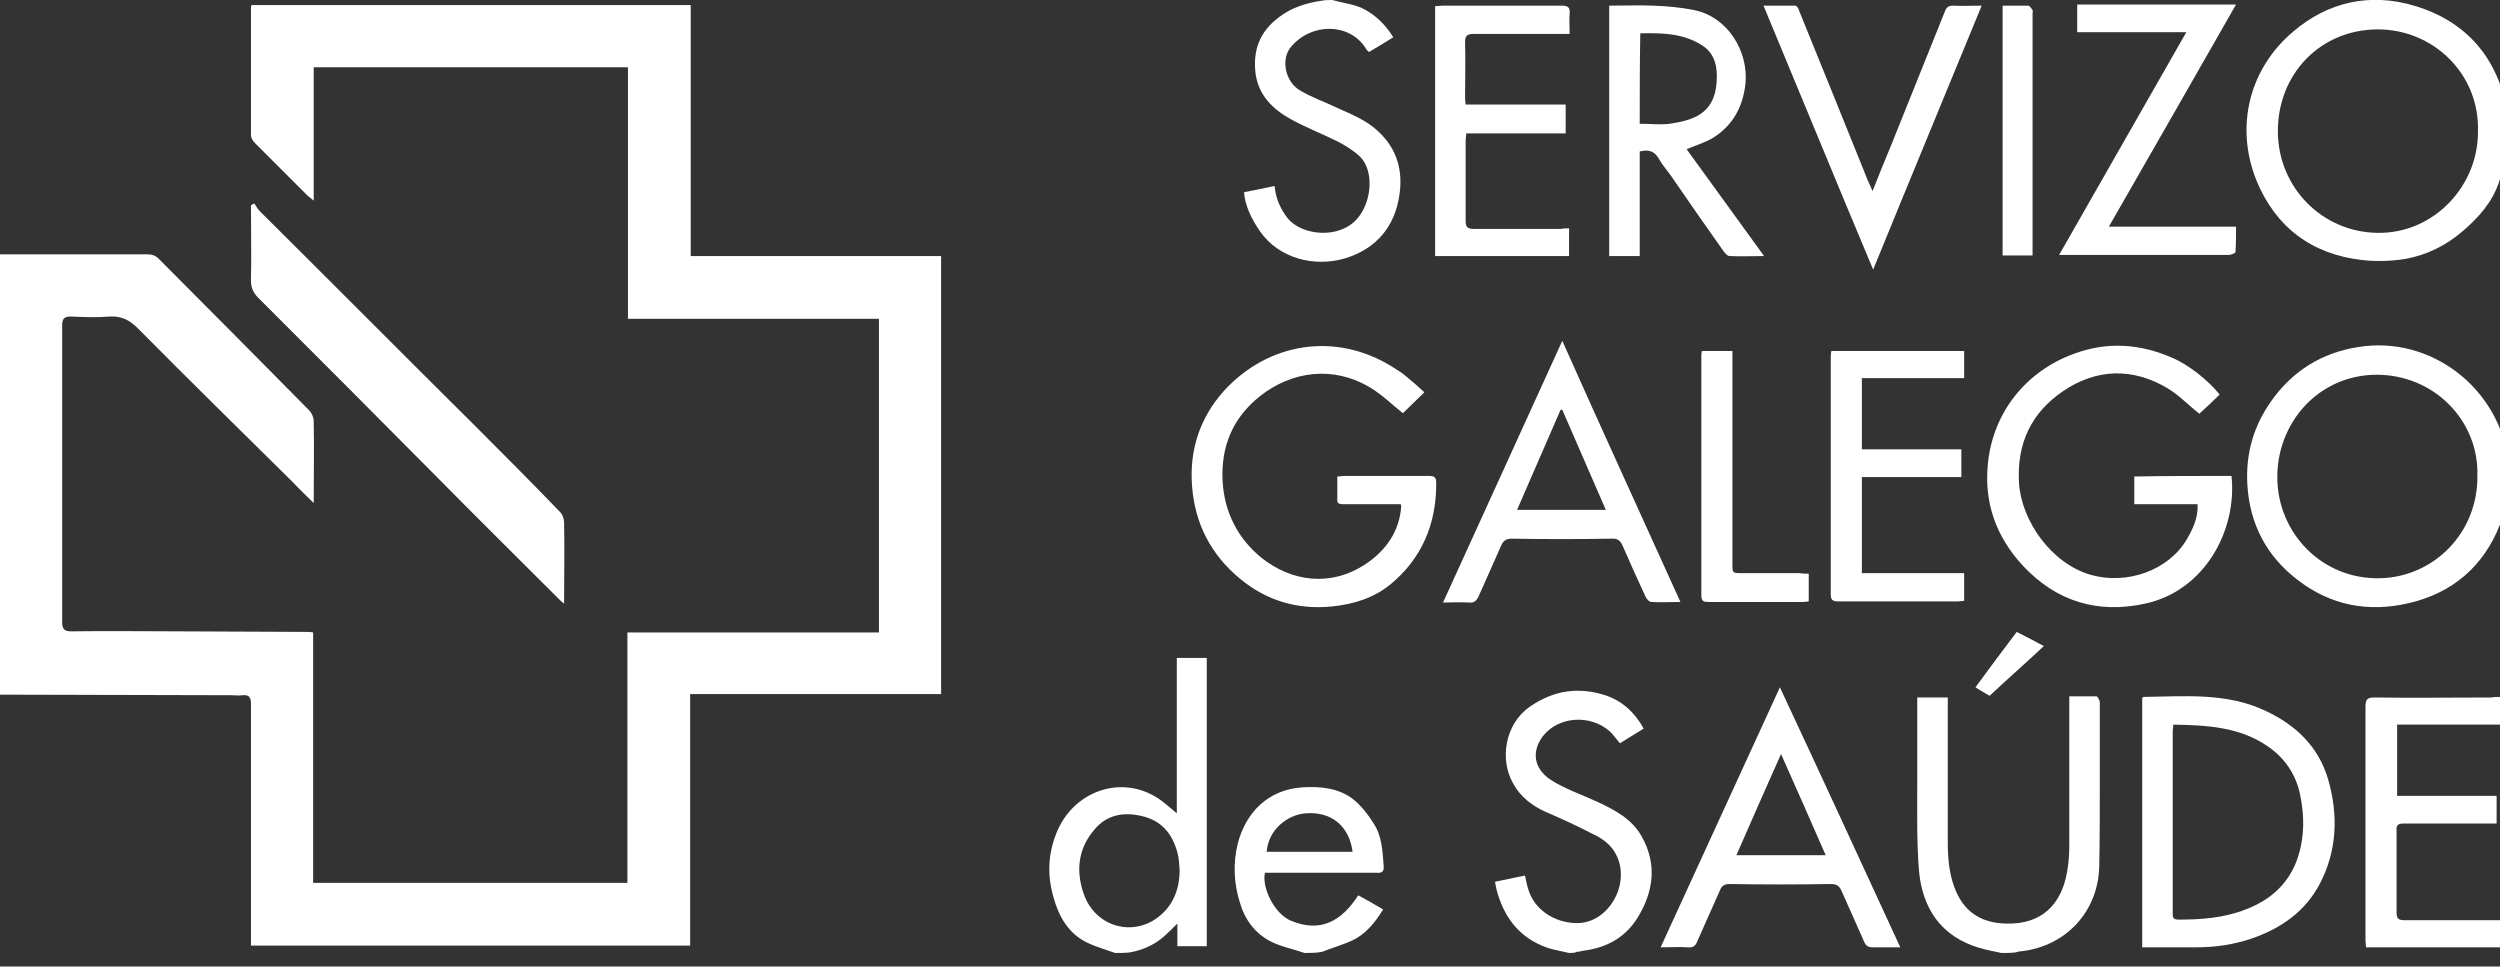 <svg xml:space="preserve" viewBox="0 0 442.3 171" y="0px" x="0px" xmlns:xlink="http://www.w3.org/1999/xlink" xmlns="http://www.w3.org/2000/svg" id="Capa_1" version="1.0">
<rect x="0" y="0" width="442.3" height="171" fill="#333333" stroke="none"/>
<g>
	<path d="M0,45c8.7,0,17.4,0,26.1,0c0.8,0,1.4,0.2,2,0.8c8.9,8.9,17.7,17.8,26.6,26.8c0.4,0.4,0.8,1.2,0.8,1.9
		c0.1,4.7,0,9.5,0,14.5c-1.3-1.3-2.5-2.4-3.6-3.6c-9.2-9.1-18.4-18.1-27.5-27.3c-1.5-1.5-2.9-2.2-5-2.1c-2.2,0.2-4.5,0.1-6.8,0
		c-1.2,0-1.6,0.3-1.6,1.6c0,9.4,0,18.8,0,28.1c0,8.1,0,16.3,0,24.4c0,1.2,0.4,1.6,1.6,1.6c6.4-0.1,12.9,0,19.3,0
		c7.5,0,15.1,0.1,22.6,0.1c0.3,0,0.5,0,0.9,0.1c0,14.8,0,29.5,0,44.3c18.6,0,37,0,55.6,0c0-14.8,0-29.5,0-44.3c14.9,0,29.6,0,44.5,0
		c0-18.6,0-37,0-55.5c-14.8,0-29.5,0-44.4,0c0-14.9,0-29.7,0-44.5c-18.5,0-37,0-55.6,0c0,7.8,0,15.6,0,23.6c-0.5-0.4-0.7-0.6-1-0.8
		c-3.1-3.1-6.3-6.3-9.4-9.4c-0.4-0.4-0.7-0.9-0.7-1.4c0-7.5,0-14.9,0-22.4c0-0.2,0-0.3,0.1-0.6c25.9,0,51.7,0,77.7,0
		c0,14.8,0,29.5,0,44.4c14.8,0,29.5,0,44.3,0c0,25.9,0,51.6,0,77.5c-14.8,0-29.5,0-44.4,0c0,14.9,0,29.6,0,44.5
		c-25.9,0-51.8,0-77.7,0c0-0.5,0-1,0-1.5c0-13.8,0-27.5,0-41.3c0-1.2-0.4-1.6-1.5-1.5c-0.6,0.1-1.3,0-1.9,0
		c-13.2,0-26.4-0.1-39.5-0.1c-0.5,0-1,0-1.5,0C0,96.9,0,71,0,45z" fill="#FFFFFF"></path>
	<path d="M444,86.2c-0.5,2.2-0.8,4.5-1.7,6.6c-2.9,7.4-8.4,12.1-16.1,13.9c-7.2,1.7-13.9,0.4-19.7-4.1
		c-5.5-4.2-8.5-9.9-8.9-16.9c-0.3-5.5,1.1-10.3,4.2-14.7c3.8-5.4,9-8.6,15.4-9.6c12.9-2.1,25,7.3,26.6,20.3c0,0.2,0.1,0.4,0.2,0.6
		C444,83.7,444,85,444,86.2z M438.3,84.2c0.3-9.8-7.7-17.9-17.8-17.9c-10.2,0-17.7,8.4-17.6,18.3c0.1,9.7,7.9,18,18.3,17.7
		C430.7,102,438.4,94.2,438.3,84.2z" fill="#FFFFFF"></path>
	<path d="M444,24.8c-0.6,2.5-1.1,5.1-1.9,7.5c-1.2,3.5-3.6,6.2-6.4,8.6c-2.9,2.5-6.3,4.2-10.1,4.9
		c-2.5,0.4-5.2,0.5-7.7,0.2c-8.9-1-15.3-5.8-18.7-14.1c-3.8-9.5-1.3-19.7,6.5-26.3c6.2-5.3,13.6-6.9,21.4-4.6
		c9.7,2.9,15.1,9.7,16.7,19.7c0,0.2,0.1,0.3,0.2,0.5C444,22.4,444,23.6,444,24.8z M438.4,23.2c0.3-10.1-7.9-18-17.7-18
		c-10.1,0-17.7,7.8-17.7,18c0,9.9,7.8,17.9,17.7,18C430.7,41.3,438.5,32.8,438.4,23.2z" fill="#FFFFFF"></path>
	<path d="M197.3,168.6c-1.7-0.6-3.5-1.1-5.1-1.9c-3.2-1.6-4.9-4.6-5.8-7.9c-1.2-4.1-1-8.1,0.8-12.1
		c3.3-7.2,12.1-9.9,18.6-4.8c0.9,0.7,1.7,1.4,2.4,2c0-8.9,0-18.2,0-27.5c1.8,0,3.5,0,5.3,0c0,16.9,0,33.9,0,51c-1.7,0-3.4,0-5.2,0
		c0-1.3,0-2.6,0-4c-0.9,0.9-1.6,1.6-2.4,2.3c-1.7,1.5-3.8,2.4-6,2.8C199,168.6,198.1,168.6,197.3,168.6z M208.7,153.9
		c-0.1-1.1-0.1-2.1-0.4-3.1c-0.9-3.3-2.8-5.6-6.2-6.4c-3.2-0.8-6.3-0.3-8.5,2.4c-3,3.5-3.3,7.6-1.7,11.8c1.9,4.8,7.3,6.9,11.9,4.4
		C207.2,161,208.7,157.8,208.7,153.9z" fill="#FFFFFF"></path>
	<path d="M354.1,168.6c-1.3-0.3-2.6-0.5-3.9-0.9c-6.8-2-10.1-7-10.7-13.7c-0.4-5.1-0.3-10.2-0.3-15.3
		c0-4.6,0-9.1,0-13.7c0-0.5,0-1,0-1.6c1.9,0,3.6,0,5.4,0c0,0.5,0,0.9,0,1.3c0,8.1,0,16.3,0,24.4c0,3,0.3,6,1.5,8.7
		c1.7,3.8,4.7,5.5,8.8,5.6c6.2,0.2,9.8-3.3,10.8-9.1c0.3-1.6,0.4-3.2,0.4-4.8c0-8.2,0-16.5,0-24.7c0-0.5,0-0.9,0-1.6
		c1.6,0,3.2,0,4.8,0c0.2,0,0.6,0.7,0.6,1.1c0,4.6,0,9.3,0,13.9c0,5,0,10.1-0.1,15.1c-0.2,8-5.9,14.1-13.8,15c-0.3,0-0.7,0.1-1,0.2
		C355.8,168.6,355,168.6,354.1,168.6z" fill="#FFFFFF"></path>
	<path d="M277.6,168.6c-1.6-0.4-3.3-0.6-4.8-1.3c-4.3-1.8-6.8-5.3-8-9.8c-0.1-0.4-0.2-0.9-0.3-1.5
		c1.8-0.4,3.5-0.7,5.3-1.1c0.2,1,0.4,1.9,0.7,2.8c1.3,3.7,5.2,5.8,9,5.6c5.7-0.4,9.5-8.1,5.8-13.1c-0.8-1.1-2.1-2-3.4-2.6
		c-2.7-1.4-5.5-2.7-8.3-3.9c-2.5-1.1-4.6-2.7-5.9-5.1c-2.4-4.2-1.5-10.5,3-13.6c4.2-2.9,8.6-3.5,13.3-2c3,1,5.2,3,6.8,5.9
		c-1.4,0.9-2.8,1.7-4.2,2.6c-0.7-0.8-1.2-1.6-1.9-2.2c-3.4-2.9-8.9-2.6-11.7,0.9c-2,2.6-1.8,5.7,1.4,7.8c2.5,1.6,5.5,2.6,8.3,3.9
		c3,1.4,6,3,7.7,6c2.8,4.9,2.2,9.8-0.7,14.5c-2.2,3.5-5.5,5.3-9.6,5.8c-0.4,0.1-0.8,0.2-1.2,0.2
		C278.7,168.6,278.1,168.6,277.6,168.6z" fill="#FFFFFF"></path>
	<path d="M235.7,0c1.7,0.5,3.6,0.7,5.2,1.4c2.3,1.1,4.2,2.9,5.6,5.2c-1.4,0.9-2.8,1.7-4.3,2.6
		c-0.2-0.2-0.5-0.4-0.6-0.7C238.7,4,232,4,228.4,8.3c-1.8,2.1-1.1,6.1,1.6,7.7c2,1.2,4.3,2,6.4,3c2.6,1.2,5.3,2.2,7.5,4.3
		c3.3,3.1,4.3,6.9,3.7,11.1c-0.8,5.7-4.1,9.6-9.6,11.3c-5.4,1.6-11.7,0.1-15.1-4.8c-1.6-2.3-2.7-4.8-2.8-6.9
		c1.7-0.3,3.5-0.7,5.4-1.1c0.2,2.2,1,4,2.3,5.7c2.5,3.1,9.2,3.8,12.4,0c2.6-3.1,2.9-8.6,0.3-11c-1.1-1-2.4-1.8-3.7-2.5
		c-2.8-1.4-5.7-2.5-8.4-4c-3.3-1.8-5.9-4.4-6.3-8.4c-0.4-3.9,0.8-7.1,4.1-9.6c2.3-1.8,5-2.6,7.8-3C234.5,0,235.1,0,235.7,0z" fill="#FFFFFF"></path>
	<path d="M230.8,168.6c-2-0.7-4.2-1.1-6.1-2.1c-2.7-1.4-4.5-3.9-5.3-6.7c-1.1-3.4-1.3-7-0.4-10.6
		c1.4-5.4,5.3-9.5,11.4-9.9c3.2-0.2,6.4,0.1,9,2.1c1.5,1.2,2.7,2.8,3.7,4.4c1.4,2.2,1.5,4.8,1.7,7.4c0.1,1.1-0.4,1.3-1.4,1.2
		c-6.1,0-12.1,0-18.2,0c-0.5,0-0.9,0-1.4,0c-0.6,2.4,1.5,7.2,4.6,8.5c5.3,2.2,9,0,11.9-4.5c1.5,0.8,2.9,1.6,4.4,2.5
		c-1.4,2.3-3.1,4.4-5.5,5.5c-1.7,0.8-3.6,1.3-5.3,2C232.9,168.6,231.8,168.6,230.8,168.6z M239.3,150.7c-0.6-4.6-3.8-7.2-8.4-6.8
		c-3.2,0.3-6.5,2.9-6.8,6.8C229.2,150.7,234.2,150.7,239.3,150.7z" fill="#FFFFFF"></path>
	<path d="M45,36c0.3,0.5,0.6,1,1,1.4c12.7,12.6,25.3,25.3,38,37.9c5.1,5.1,10.1,10.1,15.1,15.3
		c0.4,0.4,0.7,1.2,0.7,1.8c0.1,4.7,0,9.5,0,14.4c-0.4-0.3-0.6-0.5-0.8-0.7c-7.2-7.2-14.4-14.3-21.5-21.5
		C66.9,73.9,56.3,63.3,45.7,52.7c-0.9-0.9-1.3-1.8-1.3-3.1c0.1-4.4,0-8.9,0-13.3C44.6,36.2,44.8,36.1,45,36z" fill="#FFFFFF"></path>
	<path d="M252,69.4c-1.5,1.5-2.7,2.6-3.8,3.7c-1.9-1.5-3.7-3.3-5.9-4.6c-6.4-3.8-13.7-2.9-19.4,1.6
		c-4.9,3.9-6.9,9-6.6,15c0.3,5.5,2.7,10.2,6.9,13.6c5.3,4.2,12.2,5.2,18.4,1.1c3.6-2.4,6-5.8,6.3-10.2c0-0.1,0-0.2-0.1-0.4
		c-0.9,0-1.9,0-2.8,0c-2.5,0-4.9,0-7.4,0c-0.8,0-1.1-0.2-1-1c0-1.3,0-2.5,0-3.9c0.5,0,0.9-0.1,1.2-0.1c5,0,10,0,15,0
		c1.1,0,1.3,0.3,1.3,1.4c0,7.2-2.6,13.2-8,17.7c-3,2.5-6.6,3.6-10.5,4c-6.2,0.6-11.6-1.1-16.2-4.9c-5.1-4.2-8-9.7-8.5-16.4
		c-0.5-6.4,1.4-12.1,5.6-16.8c7.7-8.5,19.7-10.7,30-4.2c0.8,0.5,1.6,1,2.3,1.6C249.9,67.5,250.9,68.4,252,69.4z" fill="#FFFFFF"></path>
	<path d="M394.8,84.2c1,9.6-4.7,20.3-15.3,22.6c-8.3,1.8-15.6-0.3-21.6-6.7c-4.8-5.2-6.9-11.2-6.2-18.1
		c0.9-9,6.7-16.3,15.2-19.4c5.9-2.2,11.7-1.8,17.4,0.7c2.9,1.2,6.5,4.1,8.4,6.5c-1.2,1.2-2.5,2.4-3.6,3.4c-1.9-1.5-3.6-3.3-5.6-4.5
		c-6.2-3.7-12.6-3.5-18.5,0.5c-5.6,3.8-8.2,9.2-7.8,16.2c0.4,6.7,5.7,14.3,12.7,16.3c6.3,1.8,13.7-0.7,17-6.3c1.1-1.9,2-3.8,1.9-6.2
		c-3.7,0-7.4,0-11.2,0c0-1.7,0-3.3,0-4.9C383.3,84.2,389,84.2,394.8,84.2z" fill="#FFFFFF"></path>
	<path d="M379,167.6c0-14.8,0-29.4,0-44.1c0.1-0.1,0.2-0.2,0.2-0.2c7.4-0.1,14.8-0.8,21.7,2.5
		c5.3,2.5,9.3,6.3,11,12.1c1.8,6.3,1.6,12.6-1.5,18.5c-2.6,4.9-6.8,7.8-11.9,9.6c-3.2,1.1-6.5,1.6-9.9,1.6
		C385.4,167.6,382.2,167.6,379,167.6z M384.5,128.2c0,0.5-0.1,0.8-0.1,1.2c0,10.7,0,21.3,0,32c0,0.7-0.1,1.3,1,1.3
		c4.1,0,8.1-0.3,11.9-1.8c4.5-1.7,7.8-4.7,9.3-9.4c1.1-3.5,1.1-7,0.4-10.6c-0.7-3.8-2.8-6.9-6-9
		C396.1,128.6,390.4,128.3,384.5,128.2z" fill="#FFFFFF"></path>
	<path d="M312.1,45.3c-2.3,0-4.2,0.1-6.1,0c-0.4,0-0.8-0.5-1.1-0.9c-3.1-4.4-6.2-8.8-9.2-13.2c-0.7-1-1.6-2-2.2-3.1
		c-0.8-1.4-1.9-1.7-3.4-1.3c0,6.1,0,12.3,0,18.5c-1.9,0-3.6,0-5.4,0c0-14.7,0-29.4,0-44.3c2.6,0,5.2-0.1,7.8,0
		c2.5,0.1,4.9,0.3,7.3,0.8c5.8,1.2,9.6,7.2,9,13.1c-0.5,4.1-2.2,7.2-5.6,9.4c-1.4,0.9-3.2,1.4-4.8,2.1
		C302.8,32.5,307.4,38.8,312.1,45.3z M290.1,21.9c1.8,0,3.6,0.2,5.3,0c3.9-0.6,7.9-1.6,8.3-7.3c0.2-2.6-0.2-5.1-2.6-6.6
		c-3.3-2.1-7-2.2-10.9-2.1C290.1,11.3,290.1,16.6,290.1,21.9z" fill="#FFFFFF"></path>
	<path d="M336.2,167.6c-1.7,0-3.3,0-4.9,0c-0.8,0-1.2-0.3-1.5-1c-1.3-3-2.7-6-4-9c-0.4-0.9-0.9-1.2-1.9-1.2
		c-6,0.1-11.9,0.1-17.9,0c-0.9,0-1.4,0.3-1.7,1.1c-1.3,3-2.7,6-4,9c-0.3,0.8-0.7,1.2-1.7,1.1c-1.5-0.1-3,0-4.8,0
		c7.1-15.4,14-30.6,21.1-46C322.1,137,329.1,152.2,336.2,167.6z M323,151.3c-2.6-6-5.2-11.8-7.9-17.9c-2.7,6.1-5.3,11.9-7.9,17.9
		C312.5,151.3,317.6,151.3,323,151.3z" fill="#FFFFFF"></path>
	<path d="M297.3,106.5c-1.9,0-3.5,0.1-5.1,0c-0.4,0-0.9-0.5-1.1-1c-1.4-3-2.7-5.9-4-8.9c-0.4-0.9-0.9-1.4-2-1.3
		c-5.9,0.1-11.8,0.1-17.6,0c-1,0-1.5,0.3-1.9,1.2c-1.3,3-2.7,6-4,9c-0.4,0.8-0.8,1.2-1.7,1.1c-1.4-0.1-2.9,0-4.6,0
		c7-15.4,14-30.7,21.1-46.3C283.3,75.8,290.3,91,297.3,106.5z M276.4,72.5c-0.1,0-0.2,0-0.3,0c-2.6,5.9-5.1,11.8-7.7,17.7
		c5.3,0,10.5,0,15.7,0C281.5,84.3,279,78.4,276.4,72.5z" fill="#FFFFFF"></path>
	<path d="M277.6,40.4c0,1.7,0,3.2,0,4.9c-7.9,0-15.8,0-23.7,0c0-14.7,0-29.4,0-44.2c0.4,0,0.9-0.1,1.3-0.1
		c7,0,14,0,21,0c1.1,0,1.6,0.2,1.5,1.4c-0.1,1.1,0,2.3,0,3.6c-0.7,0-1.2,0-1.8,0c-5.1,0-10.1,0-15.2,0c-1.2,0-1.5,0.4-1.5,1.5
		c0.1,3.2,0,6.4,0,9.6c0,0.4,0,0.8,0.1,1.4c5.9,0,11.7,0,17.7,0c0,1.7,0,3.4,0,5.1c-5.9,0-11.7,0-17.6,0c0,0.5-0.1,0.8-0.1,1.2
		c0,4.8,0,9.5,0,14.3c0,1,0.3,1.4,1.4,1.4c5.2,0,10.3,0,15.5,0C276.6,40.4,277,40.4,277.6,40.4z" fill="#FFFFFF"></path>
	<path d="M442.3,123.3c0,1.7,0,3.2,0,4.9c-6.1,0-12.1,0-18.2,0c0,4.3,0,8.4,0,12.6c5.9,0,11.7,0,17.6,0
		c0,1.7,0,3.2,0,4.9c-0.6,0-1.1,0-1.7,0c-4.9,0-9.9,0-14.8,0c-0.9,0-1.3,0.3-1.2,1.2c0,4.8,0,9.6,0,14.5c0,1.1,0.3,1.4,1.4,1.4
		c5.1,0,10.2,0,15.3,0c0.5,0,1,0,1.6,0c0,1.7,0,3.2,0,4.8c-7.9,0-15.7,0-23.7,0c0-0.4-0.1-0.8-0.1-1.2c0-13.8,0-27.6,0-41.4
		c0-1.2,0.3-1.6,1.5-1.6c6.9,0.1,13.9,0,20.8,0C441.3,123.3,441.8,123.3,442.3,123.3z" fill="#FFFFFF"></path>
	<path d="M347,79.5c0,1.7,0,3.2,0,4.9c-5.9,0-11.7,0-17.6,0c0,5.7,0,11.3,0,17c6,0,12,0,18.1,0c0,1.7,0,3.3,0,4.9
		c-0.3,0-0.7,0.1-1.1,0.1c-7.1,0-14.2,0-21.2,0c-1.1,0-1.3-0.4-1.3-1.3c0-13.9,0-27.8,0-41.7c0-0.4,0-0.8,0.1-1.3
		c7.9,0,15.6,0,23.5,0c0,1.6,0,3.1,0,4.8c-6,0-12,0-18.1,0c0,4.2,0,8.3,0,12.6C335.2,79.5,341,79.5,347,79.5z" fill="#FFFFFF"></path>
	<path d="M373.1,40.1c7.6,0,15,0,22.5,0c0,1.5,0,3-0.1,4.5c0,0.2-0.8,0.5-1.2,0.5c-4.3,0-8.5,0-12.8,0
		c-5.2,0-10.5,0-15.7,0c-0.4,0-0.8,0-1.5,0c7.5-13.2,15-26.2,22.5-39.4c-6.6,0-12.9,0-19.3,0c0-1.7,0-3.3,0-4.9c9.3,0,18.6,0,28.1,0
		C388.1,13.9,380.7,26.9,373.1,40.1z" fill="#FFFFFF"></path>
	<path d="M312,1c2,0,3.8,0,5.6,0c0.3,0,0.6,0.5,0.7,0.9c3.8,9.4,7.7,18.9,11.5,28.4c0.4,1.1,0.9,2.2,1.5,3.5
		c1.1-2.8,2.1-5.3,3.2-7.9c3.2-8,6.4-15.9,9.6-23.9c0.3-0.8,0.7-1,1.5-1c1.6,0.1,3.1,0,5,0c-6.4,15.6-12.8,31-19.2,46.7
		C324.8,32,318.5,16.6,312,1z" fill="#FFFFFF"></path>
	<path d="M320,101.5c0,1.7,0,3.3,0,4.9c-0.3,0-0.6,0.1-0.9,0.1c-5.6,0-11.2,0-16.8,0c-0.9,0-1.3-0.1-1.3-1.2
		c0-14,0-28.1,0-42.1c0-0.3,0-0.7,0.1-1.1c1.8,0,3.5,0,5.4,0c0,0.8,0,1.5,0,2.3c0,11.8,0,23.5,0,35.3c0,1.7,0,1.7,1.7,1.7
		c3.4,0,6.8,0,10.2,0C319,101.5,319.5,101.5,320,101.5z" fill="#FFFFFF"></path>
	<path d="M354.3,1c1.6,0,3,0,4.5,0c0.3,0,0.6,0.5,0.8,0.8c0.1,0.1,0,0.3,0,0.5c0,13.9,0,27.8,0,41.7
		c0,0.4,0,0.8,0,1.2c-1.8,0-3.5,0-5.3,0C354.3,30.6,354.3,15.9,354.3,1z" fill="#FFFFFF"></path>
	<path d="M356.8,111.8c1.6,0.8,3.1,1.6,4.8,2.5c-3.2,3-6.4,5.8-9.6,8.8c-0.8-0.5-1.6-0.9-2.5-1.5
		C351.9,118.3,354.3,115.1,356.8,111.8z" fill="#FFFFFF"></path>
</g>
</svg>
